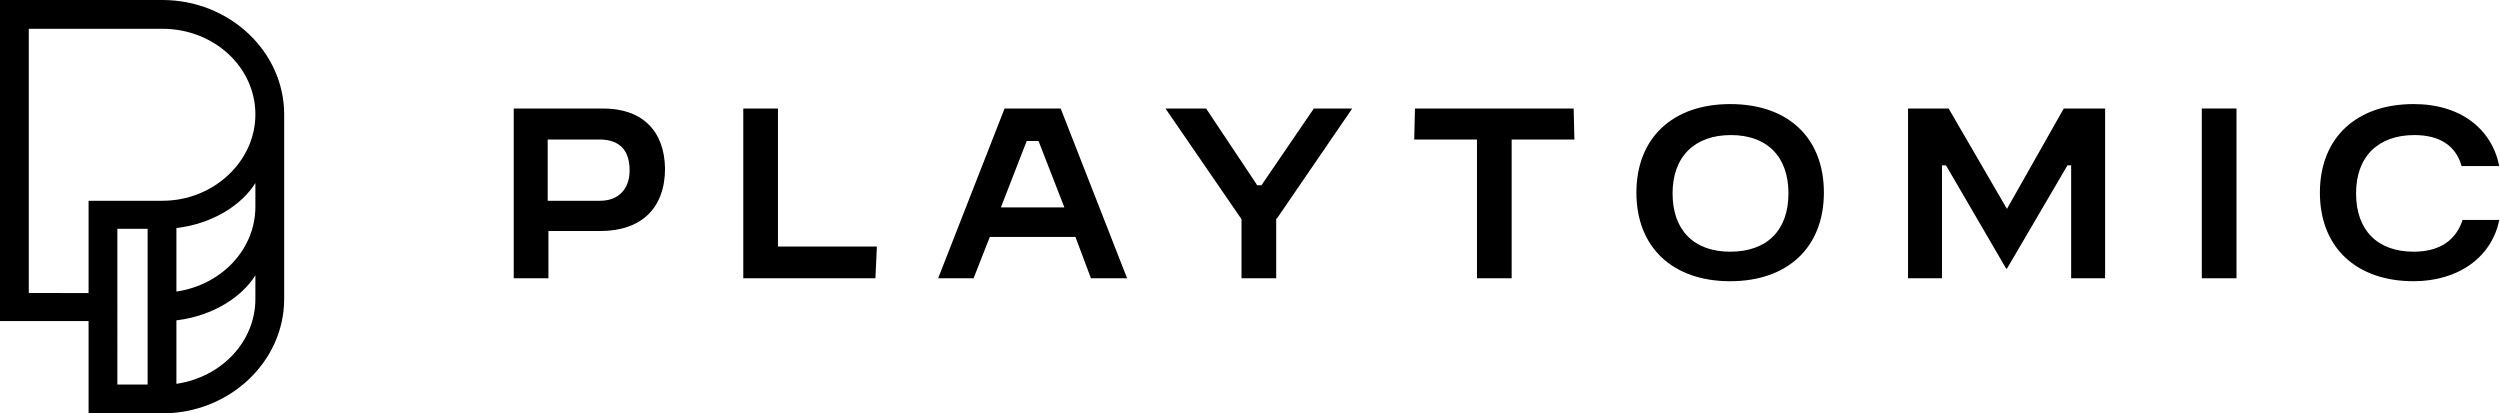 <?xml version="1.0" encoding="utf-8"?>
<!-- Generator: Adobe Illustrator 27.7.0, SVG Export Plug-In . SVG Version: 6.00 Build 0)  -->
<svg version="1.1" id="Layer_1" xmlns="http://www.w3.org/2000/svg" xmlns:xlink="http://www.w3.org/1999/xlink" x="0px" y="0px"
	 width="338.7px" height="56px" viewBox="0 0 338.7 56" style="enable-background:new 0 0 338.7 56;" xml:space="preserve">
<path d="M234.4,14.1c-7.8,0-12.7,4.6-12.7,12s4.9,12,12.7,12s12.7-4.6,12.7-12S242.3,14.1,234.4,14.1z M234.4,34.1
	c-4.9,0-7.8-2.9-7.8-7.9s3-7.9,7.9-7.9s7.8,2.9,7.8,7.9S239.4,34.1,234.4,34.1L234.4,34.1z"/>
<polygon points="213.2,14.7 191.7,14.7 191.6,18.9 200.1,18.9 200.1,37.7 204.8,37.7 204.8,18.9 213.3,18.9 "/>
<polygon points="280.6,22.4 280.6,37.7 285.2,37.7 285.2,14.7 279.6,14.7 271.9,28.3 264,14.7 258.5,14.7 258.5,37.7 263.1,37.7 
	263.1,22.4 263.6,22.4 263.7,22.5 271.8,36.4 271.9,36.4 280.1,22.4 "/>
<polygon points="178,14.7 170.9,25.1 170.3,25.1 170.2,24.9 163.4,14.7 157.9,14.7 168.2,29.7 168.2,37.7 172.9,37.7 172.9,29.6 
	173,29.6 183.2,14.7 "/>
<rect x="298.3" y="14.7" width="4.7" height="23"/>
<polygon points="100.7,14.7 100.7,37.7 118.6,37.7 118.8,33.4 105.4,33.4 105.4,14.7 "/>
<path d="M81.7,14.7H69.6v23h4.7v-6.4h7c5.6,0,8.8-3.1,8.8-8.5C90,17.7,87,14.7,81.7,14.7z M81.3,27.2h-7.1v-8.3h7
	c2.7,0,4.1,1.4,4.1,4.2C85.3,25.6,83.8,27.2,81.3,27.2z"/>
<path d="M136.1,14.7l-9,23h4.8l2.2-5.6h11.6l2.1,5.6h4.9l-9-23H136.1z M135.6,28.1l3.5-9h1.6l3.5,9H135.6z"/>
<path d="M333.6,29.9c-0.9,2.6-3,4.2-6.6,4.2c-4.9,0-7.8-2.9-7.8-7.9s3-7.9,7.9-7.9c3.4,0,5.6,1.4,6.4,4.2h5.1c-1-5-5.2-8.4-11.6-8.4
	c-7.8,0-12.7,4.6-12.7,12s4.9,12,12.7,12c6.1,0,10.6-3.3,11.6-8.3H333.6z"/>
<path d="M22,0H0v43.5h12V56H22c9.1,0,16.5-7,16.5-15.5v-25C38.5,7,31.1,0,22,0z M20,52.1h-4.1V31H20L20,52.1z M34.6,40.5
	c0,5.8-4.6,10.6-10.7,11.5v-8.6c5-0.6,8.9-3.2,10.7-6.1V40.5z M34.6,28c0,5.8-4.6,10.6-10.7,11.5v-8.6c5-0.6,8.9-3.2,10.7-6.1V28z
	 M22,27.2H12v12.5H3.9V3.9H22c7,0,12.6,5.2,12.6,11.6S28.9,27.2,22,27.2z"/>
</svg>
